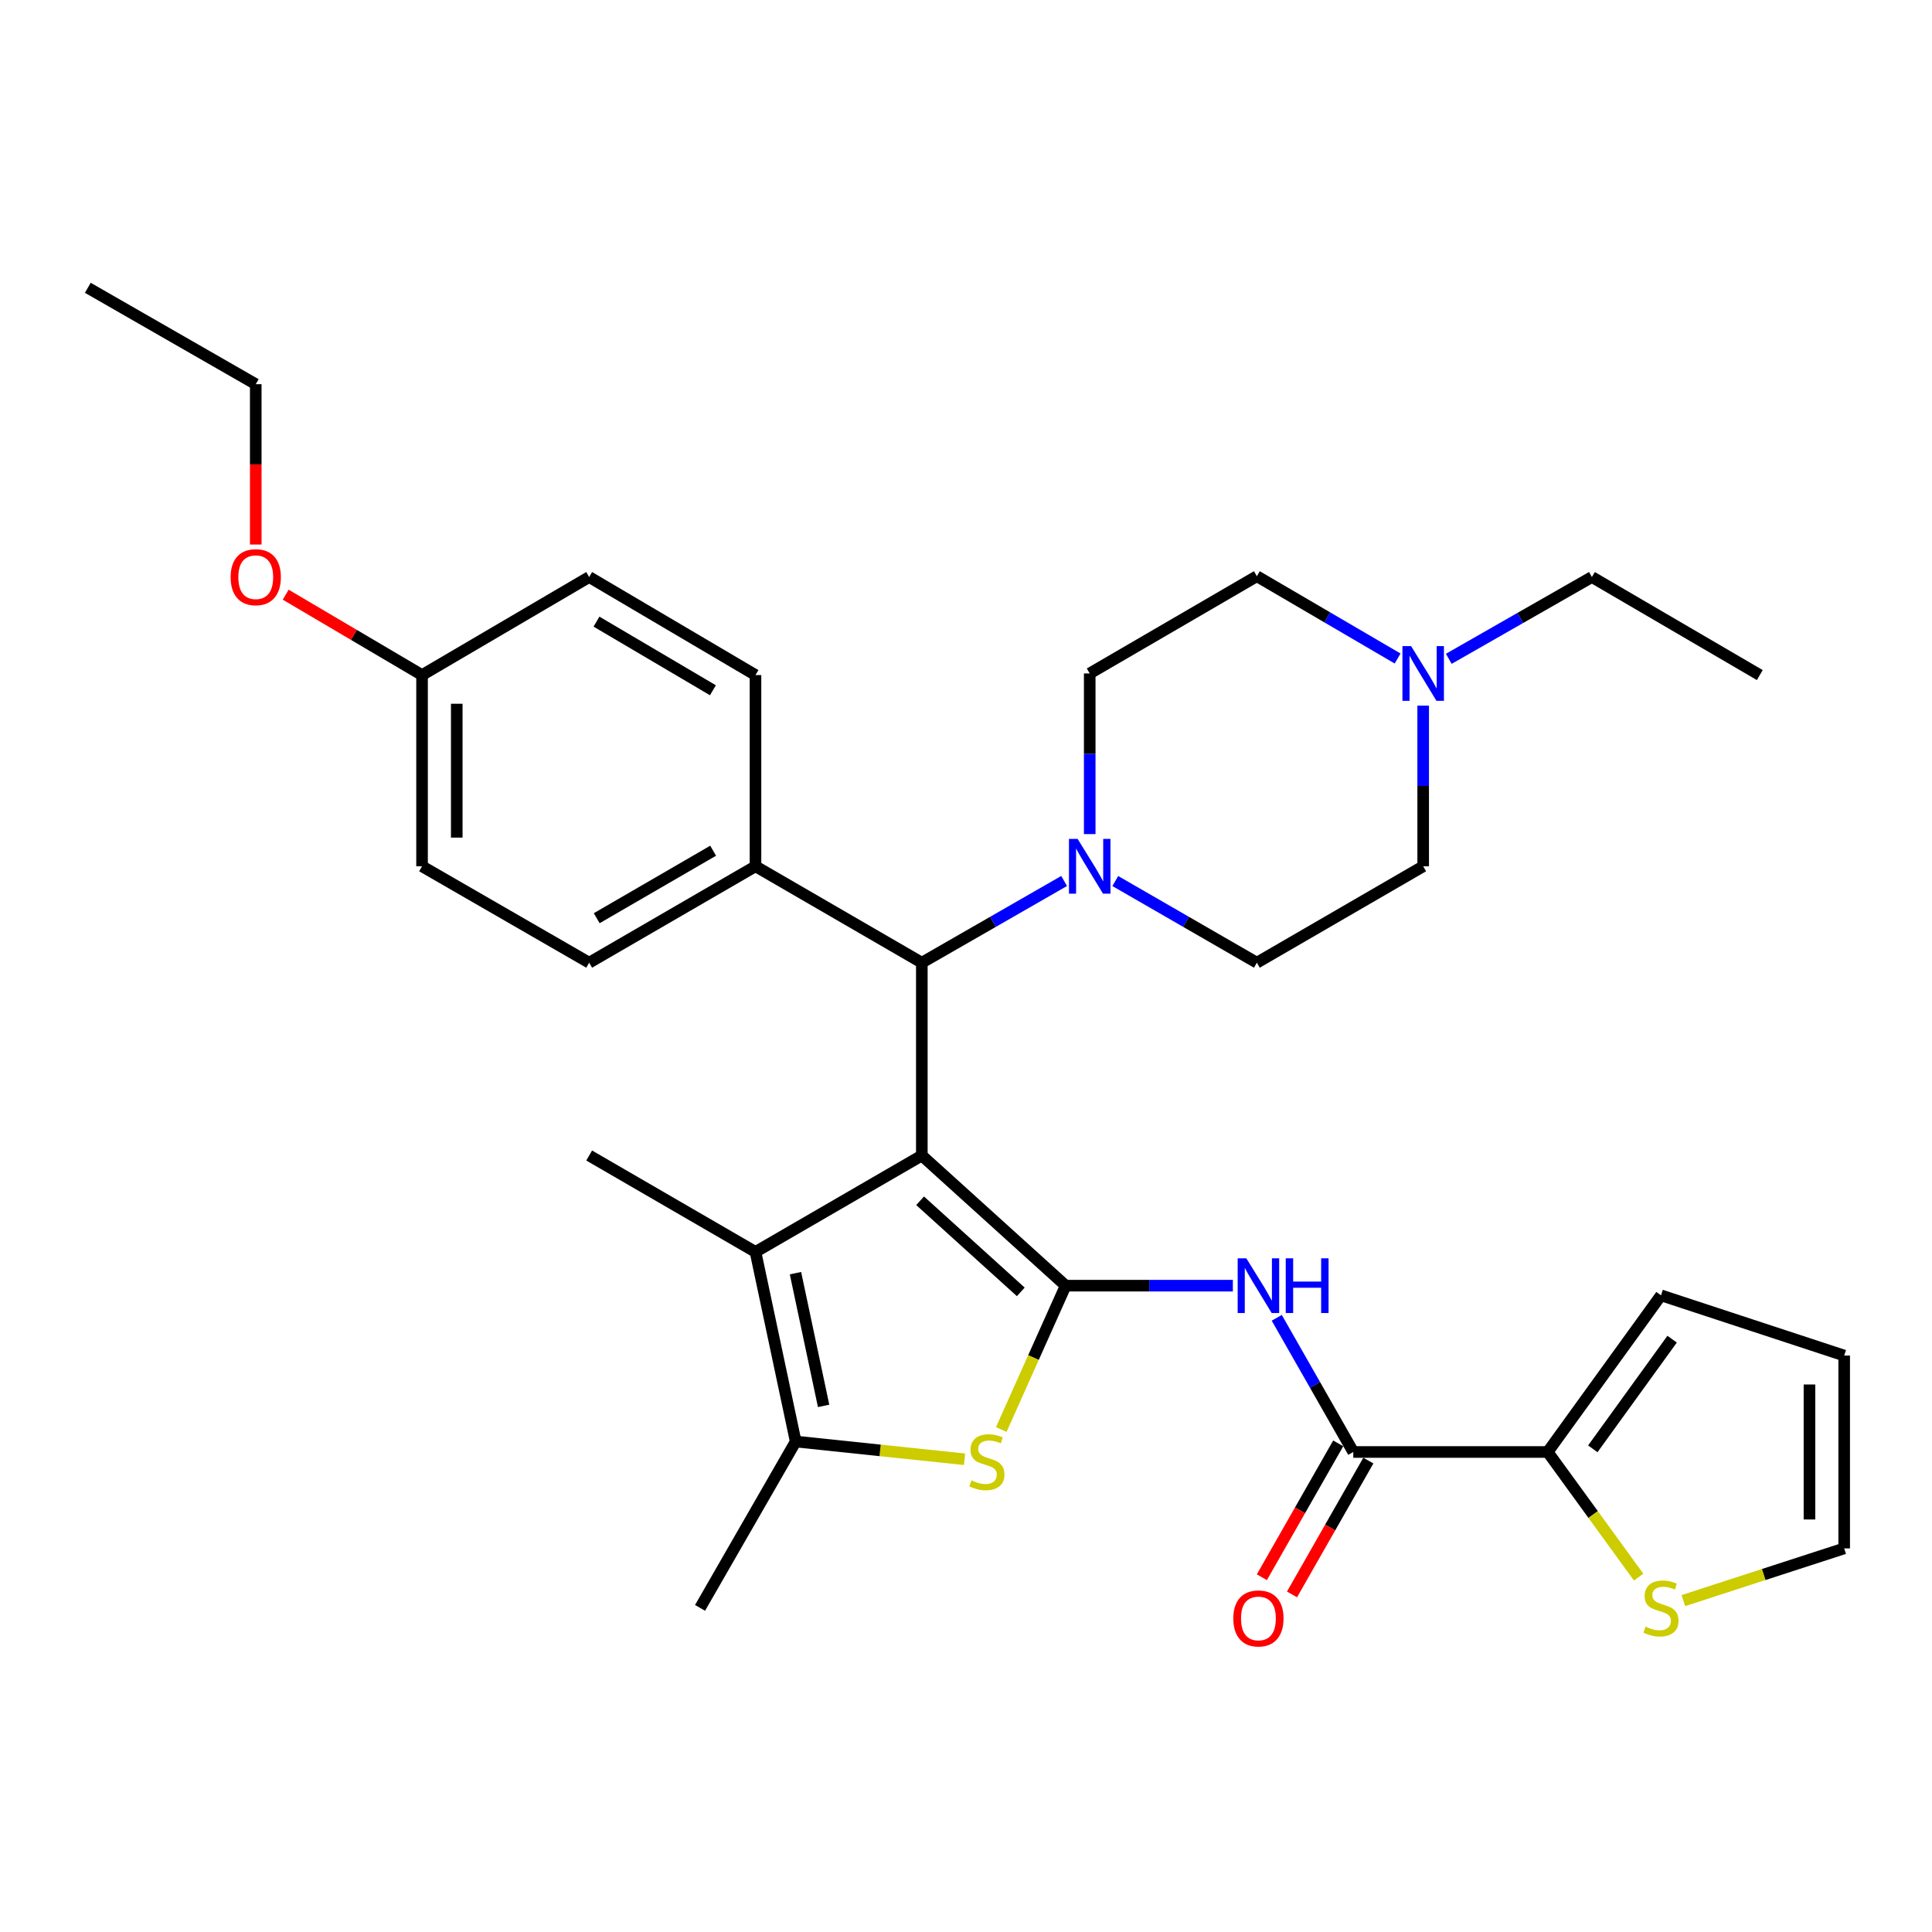 <?xml version='1.0' encoding='iso-8859-1'?>
<svg version='1.1' baseProfile='full'
              xmlns='http://www.w3.org/2000/svg'
                      xmlns:rdkit='http://www.rdkit.org/xml'
                      xmlns:xlink='http://www.w3.org/1999/xlink'
                  xml:space='preserve'
width='1000px' height='1000px' viewBox='0 0 1000 1000'>
<!-- END OF HEADER -->
<rect style='opacity:1.0;fill:#FFFFFF;stroke:none' width='1000' height='1000' x='0' y='0'> </rect>
<path class='bond-0' d='M 477.134,598.089 L 551.581,665.46' style='fill:none;fill-rule:evenodd;stroke:#000000;stroke-width:6px;stroke-linecap:butt;stroke-linejoin:miter;stroke-opacity:1' />
<path class='bond-0' d='M 476.246,621.516 L 528.359,668.675' style='fill:none;fill-rule:evenodd;stroke:#000000;stroke-width:6px;stroke-linecap:butt;stroke-linejoin:miter;stroke-opacity:1' />
<path class='bond-1' d='M 477.134,598.089 L 391.04,647.993' style='fill:none;fill-rule:evenodd;stroke:#000000;stroke-width:6px;stroke-linecap:butt;stroke-linejoin:miter;stroke-opacity:1' />
<path class='bond-5' d='M 477.134,598.089 L 477.134,498.291' style='fill:none;fill-rule:evenodd;stroke:#000000;stroke-width:6px;stroke-linecap:butt;stroke-linejoin:miter;stroke-opacity:1' />
<path class='bond-2' d='M 551.581,665.46 L 534.918,702.685' style='fill:none;fill-rule:evenodd;stroke:#000000;stroke-width:6px;stroke-linecap:butt;stroke-linejoin:miter;stroke-opacity:1' />
<path class='bond-2' d='M 534.918,702.685 L 518.256,739.91' style='fill:none;fill-rule:evenodd;stroke:#CCCC00;stroke-width:6px;stroke-linecap:butt;stroke-linejoin:miter;stroke-opacity:1' />
<path class='bond-3' d='M 551.581,665.46 L 594.853,665.46' style='fill:none;fill-rule:evenodd;stroke:#000000;stroke-width:6px;stroke-linecap:butt;stroke-linejoin:miter;stroke-opacity:1' />
<path class='bond-3' d='M 594.853,665.46 L 638.124,665.46' style='fill:none;fill-rule:evenodd;stroke:#0000FF;stroke-width:6px;stroke-linecap:butt;stroke-linejoin:miter;stroke-opacity:1' />
<path class='bond-4' d='M 391.04,647.993 L 411.85,746.134' style='fill:none;fill-rule:evenodd;stroke:#000000;stroke-width:6px;stroke-linecap:butt;stroke-linejoin:miter;stroke-opacity:1' />
<path class='bond-4' d='M 411.736,658.988 L 426.303,727.687' style='fill:none;fill-rule:evenodd;stroke:#000000;stroke-width:6px;stroke-linecap:butt;stroke-linejoin:miter;stroke-opacity:1' />
<path class='bond-23' d='M 391.04,647.993 L 304.955,598.089' style='fill:none;fill-rule:evenodd;stroke:#000000;stroke-width:6px;stroke-linecap:butt;stroke-linejoin:miter;stroke-opacity:1' />
<path class='bond-32' d='M 499.251,755.31 L 455.55,750.722' style='fill:none;fill-rule:evenodd;stroke:#CCCC00;stroke-width:6px;stroke-linecap:butt;stroke-linejoin:miter;stroke-opacity:1' />
<path class='bond-32' d='M 455.55,750.722 L 411.85,746.134' style='fill:none;fill-rule:evenodd;stroke:#000000;stroke-width:6px;stroke-linecap:butt;stroke-linejoin:miter;stroke-opacity:1' />
<path class='bond-6' d='M 660.847,682.097 L 680.651,716.821' style='fill:none;fill-rule:evenodd;stroke:#0000FF;stroke-width:6px;stroke-linecap:butt;stroke-linejoin:miter;stroke-opacity:1' />
<path class='bond-6' d='M 680.651,716.821 L 700.454,751.544' style='fill:none;fill-rule:evenodd;stroke:#000000;stroke-width:6px;stroke-linecap:butt;stroke-linejoin:miter;stroke-opacity:1' />
<path class='bond-26' d='M 411.85,746.134 L 362.345,832.229' style='fill:none;fill-rule:evenodd;stroke:#000000;stroke-width:6px;stroke-linecap:butt;stroke-linejoin:miter;stroke-opacity:1' />
<path class='bond-7' d='M 477.134,498.291 L 513.963,477.142' style='fill:none;fill-rule:evenodd;stroke:#000000;stroke-width:6px;stroke-linecap:butt;stroke-linejoin:miter;stroke-opacity:1' />
<path class='bond-7' d='M 513.963,477.142 L 550.791,455.993' style='fill:none;fill-rule:evenodd;stroke:#0000FF;stroke-width:6px;stroke-linecap:butt;stroke-linejoin:miter;stroke-opacity:1' />
<path class='bond-11' d='M 477.134,498.291 L 391.04,448.387' style='fill:none;fill-rule:evenodd;stroke:#000000;stroke-width:6px;stroke-linecap:butt;stroke-linejoin:miter;stroke-opacity:1' />
<path class='bond-8' d='M 700.454,751.544 L 801.081,751.544' style='fill:none;fill-rule:evenodd;stroke:#000000;stroke-width:6px;stroke-linecap:butt;stroke-linejoin:miter;stroke-opacity:1' />
<path class='bond-12' d='M 692.652,747.093 L 672.894,781.732' style='fill:none;fill-rule:evenodd;stroke:#000000;stroke-width:6px;stroke-linecap:butt;stroke-linejoin:miter;stroke-opacity:1' />
<path class='bond-12' d='M 672.894,781.732 L 653.137,816.371' style='fill:none;fill-rule:evenodd;stroke:#FF0000;stroke-width:6px;stroke-linecap:butt;stroke-linejoin:miter;stroke-opacity:1' />
<path class='bond-12' d='M 708.257,755.995 L 688.5,790.633' style='fill:none;fill-rule:evenodd;stroke:#000000;stroke-width:6px;stroke-linecap:butt;stroke-linejoin:miter;stroke-opacity:1' />
<path class='bond-12' d='M 688.5,790.633 L 668.742,825.272' style='fill:none;fill-rule:evenodd;stroke:#FF0000;stroke-width:6px;stroke-linecap:butt;stroke-linejoin:miter;stroke-opacity:1' />
<path class='bond-14' d='M 577.274,456.023 L 613.912,477.157' style='fill:none;fill-rule:evenodd;stroke:#0000FF;stroke-width:6px;stroke-linecap:butt;stroke-linejoin:miter;stroke-opacity:1' />
<path class='bond-14' d='M 613.912,477.157 L 650.55,498.291' style='fill:none;fill-rule:evenodd;stroke:#000000;stroke-width:6px;stroke-linecap:butt;stroke-linejoin:miter;stroke-opacity:1' />
<path class='bond-15' d='M 564.037,431.732 L 564.037,390.156' style='fill:none;fill-rule:evenodd;stroke:#0000FF;stroke-width:6px;stroke-linecap:butt;stroke-linejoin:miter;stroke-opacity:1' />
<path class='bond-15' d='M 564.037,390.156 L 564.037,348.579' style='fill:none;fill-rule:evenodd;stroke:#000000;stroke-width:6px;stroke-linecap:butt;stroke-linejoin:miter;stroke-opacity:1' />
<path class='bond-9' d='M 801.081,751.544 L 824.617,783.925' style='fill:none;fill-rule:evenodd;stroke:#000000;stroke-width:6px;stroke-linecap:butt;stroke-linejoin:miter;stroke-opacity:1' />
<path class='bond-9' d='M 824.617,783.925 L 848.154,816.306' style='fill:none;fill-rule:evenodd;stroke:#CCCC00;stroke-width:6px;stroke-linecap:butt;stroke-linejoin:miter;stroke-opacity:1' />
<path class='bond-13' d='M 801.081,751.544 L 859.728,670.46' style='fill:none;fill-rule:evenodd;stroke:#000000;stroke-width:6px;stroke-linecap:butt;stroke-linejoin:miter;stroke-opacity:1' />
<path class='bond-13' d='M 824.435,749.91 L 865.488,693.151' style='fill:none;fill-rule:evenodd;stroke:#000000;stroke-width:6px;stroke-linecap:butt;stroke-linejoin:miter;stroke-opacity:1' />
<path class='bond-16' d='M 871.3,828.472 L 912.923,814.96' style='fill:none;fill-rule:evenodd;stroke:#CCCC00;stroke-width:6px;stroke-linecap:butt;stroke-linejoin:miter;stroke-opacity:1' />
<path class='bond-16' d='M 912.923,814.96 L 954.545,801.448' style='fill:none;fill-rule:evenodd;stroke:#000000;stroke-width:6px;stroke-linecap:butt;stroke-linejoin:miter;stroke-opacity:1' />
<path class='bond-10' d='M 723.402,340.842 L 686.976,319.544' style='fill:none;fill-rule:evenodd;stroke:#0000FF;stroke-width:6px;stroke-linecap:butt;stroke-linejoin:miter;stroke-opacity:1' />
<path class='bond-10' d='M 686.976,319.544 L 650.55,298.246' style='fill:none;fill-rule:evenodd;stroke:#000000;stroke-width:6px;stroke-linecap:butt;stroke-linejoin:miter;stroke-opacity:1' />
<path class='bond-28' d='M 749.889,341.004 L 786.928,319.835' style='fill:none;fill-rule:evenodd;stroke:#0000FF;stroke-width:6px;stroke-linecap:butt;stroke-linejoin:miter;stroke-opacity:1' />
<path class='bond-28' d='M 786.928,319.835 L 823.967,298.665' style='fill:none;fill-rule:evenodd;stroke:#000000;stroke-width:6px;stroke-linecap:butt;stroke-linejoin:miter;stroke-opacity:1' />
<path class='bond-34' d='M 736.635,365.235 L 736.635,406.811' style='fill:none;fill-rule:evenodd;stroke:#0000FF;stroke-width:6px;stroke-linecap:butt;stroke-linejoin:miter;stroke-opacity:1' />
<path class='bond-34' d='M 736.635,406.811 L 736.635,448.387' style='fill:none;fill-rule:evenodd;stroke:#000000;stroke-width:6px;stroke-linecap:butt;stroke-linejoin:miter;stroke-opacity:1' />
<path class='bond-18' d='M 391.04,448.387 L 304.955,498.291' style='fill:none;fill-rule:evenodd;stroke:#000000;stroke-width:6px;stroke-linecap:butt;stroke-linejoin:miter;stroke-opacity:1' />
<path class='bond-18' d='M 369.117,440.33 L 308.858,475.263' style='fill:none;fill-rule:evenodd;stroke:#000000;stroke-width:6px;stroke-linecap:butt;stroke-linejoin:miter;stroke-opacity:1' />
<path class='bond-19' d='M 391.04,448.387 L 391.04,349.418' style='fill:none;fill-rule:evenodd;stroke:#000000;stroke-width:6px;stroke-linecap:butt;stroke-linejoin:miter;stroke-opacity:1' />
<path class='bond-17' d='M 859.728,670.46 L 954.545,701.64' style='fill:none;fill-rule:evenodd;stroke:#000000;stroke-width:6px;stroke-linecap:butt;stroke-linejoin:miter;stroke-opacity:1' />
<path class='bond-21' d='M 650.55,498.291 L 736.635,448.387' style='fill:none;fill-rule:evenodd;stroke:#000000;stroke-width:6px;stroke-linecap:butt;stroke-linejoin:miter;stroke-opacity:1' />
<path class='bond-20' d='M 564.037,348.579 L 650.55,298.246' style='fill:none;fill-rule:evenodd;stroke:#000000;stroke-width:6px;stroke-linecap:butt;stroke-linejoin:miter;stroke-opacity:1' />
<path class='bond-35' d='M 954.545,801.448 L 954.545,701.64' style='fill:none;fill-rule:evenodd;stroke:#000000;stroke-width:6px;stroke-linecap:butt;stroke-linejoin:miter;stroke-opacity:1' />
<path class='bond-35' d='M 936.58,786.477 L 936.58,716.611' style='fill:none;fill-rule:evenodd;stroke:#000000;stroke-width:6px;stroke-linecap:butt;stroke-linejoin:miter;stroke-opacity:1' />
<path class='bond-24' d='M 304.955,498.291 L 218.452,448.387' style='fill:none;fill-rule:evenodd;stroke:#000000;stroke-width:6px;stroke-linecap:butt;stroke-linejoin:miter;stroke-opacity:1' />
<path class='bond-25' d='M 391.04,349.418 L 304.955,298.665' style='fill:none;fill-rule:evenodd;stroke:#000000;stroke-width:6px;stroke-linecap:butt;stroke-linejoin:miter;stroke-opacity:1' />
<path class='bond-25' d='M 369.003,357.281 L 308.744,321.754' style='fill:none;fill-rule:evenodd;stroke:#000000;stroke-width:6px;stroke-linecap:butt;stroke-linejoin:miter;stroke-opacity:1' />
<path class='bond-22' d='M 218.452,349.418 L 304.955,298.665' style='fill:none;fill-rule:evenodd;stroke:#000000;stroke-width:6px;stroke-linecap:butt;stroke-linejoin:miter;stroke-opacity:1' />
<path class='bond-27' d='M 218.452,349.418 L 183.164,328.611' style='fill:none;fill-rule:evenodd;stroke:#000000;stroke-width:6px;stroke-linecap:butt;stroke-linejoin:miter;stroke-opacity:1' />
<path class='bond-27' d='M 183.164,328.611 L 147.875,307.804' style='fill:none;fill-rule:evenodd;stroke:#FF0000;stroke-width:6px;stroke-linecap:butt;stroke-linejoin:miter;stroke-opacity:1' />
<path class='bond-33' d='M 218.452,349.418 L 218.452,448.387' style='fill:none;fill-rule:evenodd;stroke:#000000;stroke-width:6px;stroke-linecap:butt;stroke-linejoin:miter;stroke-opacity:1' />
<path class='bond-33' d='M 236.417,364.263 L 236.417,433.542' style='fill:none;fill-rule:evenodd;stroke:#000000;stroke-width:6px;stroke-linecap:butt;stroke-linejoin:miter;stroke-opacity:1' />
<path class='bond-29' d='M 132.377,281.85 L 132.377,240.354' style='fill:none;fill-rule:evenodd;stroke:#FF0000;stroke-width:6px;stroke-linecap:butt;stroke-linejoin:miter;stroke-opacity:1' />
<path class='bond-29' d='M 132.377,240.354 L 132.377,198.857' style='fill:none;fill-rule:evenodd;stroke:#000000;stroke-width:6px;stroke-linecap:butt;stroke-linejoin:miter;stroke-opacity:1' />
<path class='bond-30' d='M 823.967,298.665 L 910.869,349.418' style='fill:none;fill-rule:evenodd;stroke:#000000;stroke-width:6px;stroke-linecap:butt;stroke-linejoin:miter;stroke-opacity:1' />
<path class='bond-31' d='M 132.377,198.857 L 45.455,148.963' style='fill:none;fill-rule:evenodd;stroke:#000000;stroke-width:6px;stroke-linecap:butt;stroke-linejoin:miter;stroke-opacity:1' />
<path  class='atom-3' d='M 502.819 766.244
Q 503.139 766.364, 504.459 766.924
Q 505.779 767.484, 507.219 767.844
Q 508.699 768.164, 510.139 768.164
Q 512.819 768.164, 514.379 766.884
Q 515.939 765.564, 515.939 763.284
Q 515.939 761.724, 515.139 760.764
Q 514.379 759.804, 513.179 759.284
Q 511.979 758.764, 509.979 758.164
Q 507.459 757.404, 505.939 756.684
Q 504.459 755.964, 503.379 754.444
Q 502.339 752.924, 502.339 750.364
Q 502.339 746.804, 504.739 744.604
Q 507.179 742.404, 511.979 742.404
Q 515.259 742.404, 518.979 743.964
L 518.059 747.044
Q 514.659 745.644, 512.099 745.644
Q 509.339 745.644, 507.819 746.804
Q 506.299 747.924, 506.339 749.884
Q 506.339 751.404, 507.099 752.324
Q 507.899 753.244, 509.019 753.764
Q 510.179 754.284, 512.099 754.884
Q 514.659 755.684, 516.179 756.484
Q 517.699 757.284, 518.779 758.924
Q 519.899 760.524, 519.899 763.284
Q 519.899 767.204, 517.259 769.324
Q 514.659 771.404, 510.299 771.404
Q 507.779 771.404, 505.859 770.844
Q 503.979 770.324, 501.739 769.404
L 502.819 766.244
' fill='#CCCC00'/>
<path  class='atom-4' d='M 645.099 651.3
L 654.379 666.3
Q 655.299 667.78, 656.779 670.46
Q 658.259 673.14, 658.339 673.3
L 658.339 651.3
L 662.099 651.3
L 662.099 679.62
L 658.219 679.62
L 648.259 663.22
Q 647.099 661.3, 645.859 659.1
Q 644.659 656.9, 644.299 656.22
L 644.299 679.62
L 640.619 679.62
L 640.619 651.3
L 645.099 651.3
' fill='#0000FF'/>
<path  class='atom-4' d='M 665.499 651.3
L 669.339 651.3
L 669.339 663.34
L 683.819 663.34
L 683.819 651.3
L 687.659 651.3
L 687.659 679.62
L 683.819 679.62
L 683.819 666.54
L 669.339 666.54
L 669.339 679.62
L 665.499 679.62
L 665.499 651.3
' fill='#0000FF'/>
<path  class='atom-8' d='M 557.777 434.227
L 567.057 449.227
Q 567.977 450.707, 569.457 453.387
Q 570.937 456.067, 571.017 456.227
L 571.017 434.227
L 574.777 434.227
L 574.777 462.547
L 570.897 462.547
L 560.937 446.147
Q 559.777 444.227, 558.537 442.027
Q 557.337 439.827, 556.977 439.147
L 556.977 462.547
L 553.297 462.547
L 553.297 434.227
L 557.777 434.227
' fill='#0000FF'/>
<path  class='atom-10' d='M 851.728 841.949
Q 852.048 842.069, 853.368 842.629
Q 854.688 843.189, 856.128 843.549
Q 857.608 843.869, 859.048 843.869
Q 861.728 843.869, 863.288 842.589
Q 864.848 841.269, 864.848 838.989
Q 864.848 837.429, 864.048 836.469
Q 863.288 835.509, 862.088 834.989
Q 860.888 834.469, 858.888 833.869
Q 856.368 833.109, 854.848 832.389
Q 853.368 831.669, 852.288 830.149
Q 851.248 828.629, 851.248 826.069
Q 851.248 822.509, 853.648 820.309
Q 856.088 818.109, 860.888 818.109
Q 864.168 818.109, 867.888 819.669
L 866.968 822.749
Q 863.568 821.349, 861.008 821.349
Q 858.248 821.349, 856.728 822.509
Q 855.208 823.629, 855.248 825.589
Q 855.248 827.109, 856.008 828.029
Q 856.808 828.949, 857.928 829.469
Q 859.088 829.989, 861.008 830.589
Q 863.568 831.389, 865.088 832.189
Q 866.608 832.989, 867.688 834.629
Q 868.808 836.229, 868.808 838.989
Q 868.808 842.909, 866.168 845.029
Q 863.568 847.109, 859.208 847.109
Q 856.688 847.109, 854.768 846.549
Q 852.888 846.029, 850.648 845.109
L 851.728 841.949
' fill='#CCCC00'/>
<path  class='atom-11' d='M 730.375 334.419
L 739.655 349.419
Q 740.575 350.899, 742.055 353.579
Q 743.535 356.259, 743.615 356.419
L 743.615 334.419
L 747.375 334.419
L 747.375 362.739
L 743.495 362.739
L 733.535 346.339
Q 732.375 344.419, 731.135 342.219
Q 729.935 340.019, 729.575 339.339
L 729.575 362.739
L 725.895 362.739
L 725.895 334.419
L 730.375 334.419
' fill='#0000FF'/>
<path  class='atom-13' d='M 638.359 837.698
Q 638.359 830.898, 641.719 827.098
Q 645.079 823.298, 651.359 823.298
Q 657.639 823.298, 660.999 827.098
Q 664.359 830.898, 664.359 837.698
Q 664.359 844.578, 660.959 848.498
Q 657.559 852.378, 651.359 852.378
Q 645.119 852.378, 641.719 848.498
Q 638.359 844.618, 638.359 837.698
M 651.359 849.178
Q 655.679 849.178, 657.999 846.298
Q 660.359 843.378, 660.359 837.698
Q 660.359 832.138, 657.999 829.338
Q 655.679 826.498, 651.359 826.498
Q 647.039 826.498, 644.679 829.298
Q 642.359 832.098, 642.359 837.698
Q 642.359 843.418, 644.679 846.298
Q 647.039 849.178, 651.359 849.178
' fill='#FF0000'/>
<path  class='atom-28' d='M 119.377 298.745
Q 119.377 291.945, 122.737 288.145
Q 126.097 284.345, 132.377 284.345
Q 138.657 284.345, 142.017 288.145
Q 145.377 291.945, 145.377 298.745
Q 145.377 305.625, 141.977 309.545
Q 138.577 313.425, 132.377 313.425
Q 126.137 313.425, 122.737 309.545
Q 119.377 305.665, 119.377 298.745
M 132.377 310.225
Q 136.697 310.225, 139.017 307.345
Q 141.377 304.425, 141.377 298.745
Q 141.377 293.185, 139.017 290.385
Q 136.697 287.545, 132.377 287.545
Q 128.057 287.545, 125.697 290.345
Q 123.377 293.145, 123.377 298.745
Q 123.377 304.465, 125.697 307.345
Q 128.057 310.225, 132.377 310.225
' fill='#FF0000'/>
</svg>
